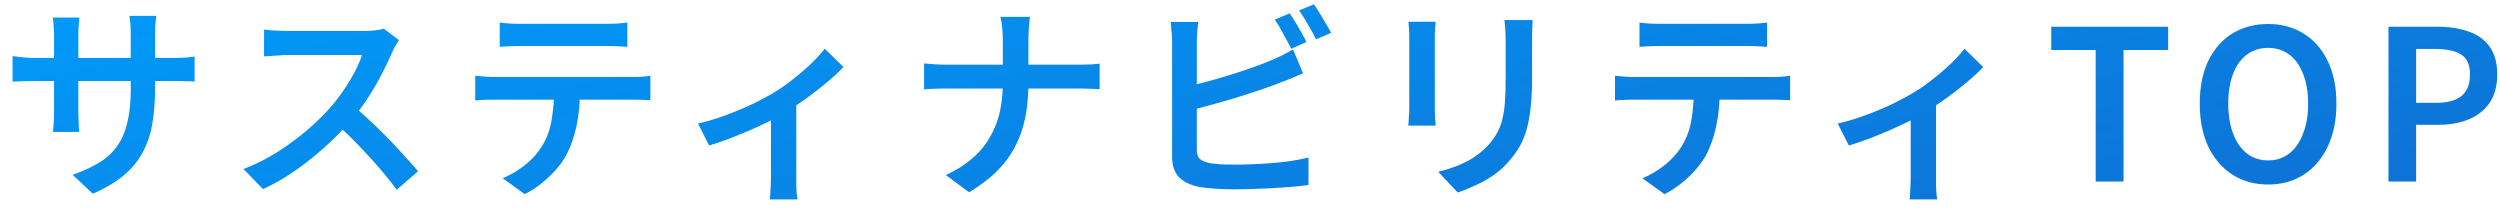 <svg width="179" height="15" viewBox="0 0 179 15" fill="none" xmlns="http://www.w3.org/2000/svg"><path d="M11.1 6.295a15.3 15.3 0 01-.195 2.565 6.64 6.64 0 01-.69 2.055c-.33.61-.785 1.16-1.365 1.65-.58.48-1.315.915-2.205 1.305l-1.44-1.35c.72-.26 1.34-.545 1.86-.855.52-.31.95-.695 1.29-1.155.34-.46.59-1.025.75-1.695.17-.67.255-1.485.255-2.445V2.485a9.29 9.29 0 00-.09-1.35h1.92c-.01.13-.03.315-.06.555-.02.23-.03.495-.03.795v3.81zm-5.415-5.04l-.045.525c-.02.22-.03.475-.03.765v5.4c0 .2.005.405.015.615.01.2.015.38.015.54.01.15.02.265.03.345H3.78c.02-.08.035-.195.045-.345.01-.16.02-.34.03-.54.01-.2.015-.405.015-.615V2.53c0-.2-.01-.41-.03-.63-.01-.22-.03-.435-.06-.645h1.905zM.9 4.015l.36.045c.16.02.345.04.555.06.22.02.445.03.675.03h9.87c.38 0 .695-.01.945-.03.25-.02.46-.045.63-.075v1.8a4.69 4.69 0 00-.615-.03c-.26-.01-.575-.015-.945-.015H2.49c-.24 0-.465.005-.675.015-.2 0-.38.005-.54.015-.15.01-.275.015-.375.015v-1.83zm27.667-1.14c-.05.08-.13.205-.24.375-.1.17-.18.33-.24.48-.2.47-.455 1-.765 1.59-.3.59-.645 1.18-1.035 1.77-.38.58-.785 1.115-1.215 1.605-.55.63-1.165 1.25-1.845 1.86-.67.6-1.375 1.16-2.115 1.68-.74.51-1.5.945-2.28 1.305l-1.395-1.44c.81-.31 1.595-.7 2.355-1.17.76-.48 1.465-.995 2.115-1.545.65-.55 1.215-1.095 1.695-1.635.34-.38.66-.79.96-1.23.31-.45.585-.9.825-1.35.24-.45.415-.86.525-1.23h-5.295c-.2 0-.415.01-.645.03-.23.01-.44.025-.63.045-.19.01-.335.015-.435.015V2.11c.12.02.285.04.495.06l.66.03c.22.01.405.015.555.015h5.43c.31 0 .59-.015.84-.045s.445-.07.585-.12l1.095.825zm-3.3 4.695c.4.32.815.685 1.245 1.095.44.41.875.835 1.305 1.275.43.44.825.865 1.185 1.275.37.4.68.75.93 1.05l-1.53 1.32c-.36-.5-.78-1.025-1.26-1.575s-.985-1.1-1.515-1.65a28.844 28.844 0 00-1.605-1.545l1.245-1.245zm10.515-5.955c.24.03.495.055.765.075.27.01.525.015.765.015h6.045c.24 0 .495-.005.765-.015.28-.02.545-.045.795-.075v1.74a21.097 21.097 0 00-1.56-.06h-6.03c-.25 0-.515.005-.795.015-.28.01-.53.025-.75.045v-1.74zm-1.755 3.81l.69.06c.24.02.475.03.705.03h9.825c.16 0 .37-.005.63-.015.26-.02.49-.045.69-.075V7.18c-.18-.02-.395-.03-.645-.03-.24-.01-.465-.015-.675-.015h-9.825c-.22 0-.455.005-.705.015-.25.01-.48.025-.69.045v-1.77zm7.5.915c0 .97-.08 1.845-.24 2.625-.16.77-.4 1.47-.72 2.1-.18.34-.42.685-.72 1.035-.3.35-.645.68-1.035.99-.38.32-.795.59-1.245.81l-1.575-1.14c.54-.22 1.06-.525 1.56-.915.5-.4.895-.825 1.185-1.275.38-.58.63-1.225.75-1.935s.185-1.47.195-2.28l1.845-.015zm8.451 2.505c.66-.15 1.325-.35 1.995-.6.68-.25 1.316-.515 1.906-.795.59-.29 1.085-.555 1.485-.795.49-.29.965-.62 1.425-.99.47-.37.9-.74 1.29-1.11.39-.38.715-.735.974-1.065l1.336 1.305c-.29.32-.67.675-1.14 1.065-.46.39-.96.78-1.5 1.17-.53.38-1.066.735-1.605 1.065-.33.2-.715.41-1.155.63-.43.21-.886.42-1.365.63-.47.2-.95.395-1.44.585-.49.18-.96.34-1.41.48l-.796-1.575zm5.22-1.155l1.816-.36v5.97c.01.21.02.4.03.57.02.18.04.315.06.405h-1.98c.01-.09.02-.225.03-.405.01-.17.02-.36.03-.57.01-.2.015-.385.015-.555V7.69zm16.605-4.8c0-.25-.014-.54-.044-.87a4.61 4.61 0 00-.135-.81h2.13c-.04.21-.07.485-.09.825-.02.34-.03.625-.03.855v3.03c0 .82-.066 1.595-.195 2.325a7.95 7.95 0 01-.675 2.085 7.143 7.143 0 01-1.305 1.845c-.55.56-1.24 1.09-2.07 1.59l-1.665-1.23c.77-.36 1.414-.77 1.934-1.23.52-.46.936-.97 1.245-1.53.32-.56.55-1.16.69-1.8.14-.65.21-1.335.21-2.055V2.89zm-5.64 1.65c.21.02.456.04.736.06.28.02.564.03.855.03h9.434c.32 0 .62-.005.9-.015.28-.02.496-.04.646-.06v1.83c-.15-.01-.38-.02-.69-.03-.3-.01-.59-.015-.87-.015h-9.376c-.31 0-.61.005-.9.015-.28.01-.524.025-.734.045V4.54zM92.338.955c.13.18.27.395.42.645.15.25.296.5.436.75s.254.47.344.66l-1.08.48c-.16-.31-.35-.66-.57-1.05-.21-.4-.415-.745-.615-1.035l1.066-.45zm1.74-.645c.13.18.27.4.42.66.16.25.31.5.45.75.15.24.27.45.36.63l-1.08.465c-.16-.32-.354-.675-.584-1.065-.22-.39-.43-.725-.63-1.005L94.078.31zm-8.28 1.26c-.03.21-.055.455-.075.735-.02.27-.03.51-.03.72v7.68c0 .33.08.56.24.69.16.13.415.23.765.3.23.03.5.055.81.075a30.54 30.54 0 002.28-.015c.47-.02.945-.05 1.425-.09.49-.04.946-.095 1.366-.165.43-.07.8-.145 1.11-.225v1.965c-.45.07-.985.125-1.605.165-.62.05-1.255.085-1.906.105-.64.03-1.234.045-1.784.045-.47 0-.925-.015-1.366-.045-.43-.03-.805-.07-1.125-.12-.63-.12-1.12-.35-1.47-.69-.34-.35-.51-.845-.51-1.485v-8.19a9.823 9.823 0 00-.06-.96 5.657 5.657 0 00-.044-.495h1.98zm-.885 4.635c.47-.1.975-.22 1.516-.36.54-.15 1.084-.31 1.635-.48a33 33 0 001.59-.525c.51-.18.97-.355 1.38-.525.25-.11.5-.225.75-.345.26-.13.524-.275.794-.435l.72 1.71c-.26.11-.54.23-.84.36-.3.12-.57.225-.81.315-.45.18-.96.365-1.53.555-.57.19-1.16.38-1.77.57-.61.18-1.21.35-1.8.51-.59.16-1.135.3-1.635.42v-1.77zm24.825-4.77l-.03.66c-.01.24-.015.5-.015.78v2.82c0 .83-.04 1.55-.12 2.16-.07.6-.175 1.125-.315 1.575-.14.45-.32.85-.54 1.2-.21.34-.455.665-.735.975-.32.37-.695.7-1.125.99-.42.28-.85.515-1.29.705-.43.2-.83.36-1.2.48l-1.395-1.485a9.02 9.02 0 001.995-.705 5.626 5.626 0 001.605-1.215c.26-.29.47-.585.63-.885.17-.3.295-.635.375-1.005.09-.37.15-.79.18-1.26s.045-1.015.045-1.635V2.875c0-.28-.01-.54-.03-.78-.01-.24-.03-.46-.06-.66h2.025zm-6.945.12c-.01.17-.025.345-.045.525-.01.18-.015.38-.015.6v5.055c0 .19.005.405.015.645.02.24.035.445.045.615h-1.965c.02-.13.035-.315.045-.555.02-.25.03-.49.03-.72V2.68a12.179 12.179 0 00-.06-1.125h1.95zm14.595.06c.24.03.495.055.765.075.27.01.525.015.765.015h6.045c.24 0 .495-.005.765-.015.28-.02.545-.045.795-.075v1.74a21.097 21.097 0 00-1.56-.06h-6.03c-.25 0-.515.005-.795.015-.28.01-.53.025-.75.045v-1.74zm-1.755 3.81l.69.06c.24.02.475.03.705.03h9.825c.16 0 .37-.005.63-.015.26-.02.49-.045.69-.075V7.18c-.18-.02-.395-.03-.645-.03-.24-.01-.465-.015-.675-.015h-9.825c-.22 0-.455.005-.705.015-.25.01-.48.025-.69.045v-1.77zm7.5.915c0 .97-.08 1.845-.24 2.625-.16.77-.4 1.47-.72 2.1-.18.34-.42.685-.72 1.035-.3.35-.645.68-1.035.99-.38.32-.795.59-1.245.81l-1.575-1.14c.54-.22 1.06-.525 1.56-.915.5-.4.895-.825 1.185-1.275.38-.58.63-1.225.75-1.935s.185-1.47.195-2.28l1.845-.015zm8.452 2.505c.66-.15 1.325-.35 1.995-.6.68-.25 1.315-.515 1.905-.795.59-.29 1.085-.555 1.485-.795.49-.29.965-.62 1.425-.99.47-.37.9-.74 1.29-1.11.39-.38.715-.735.975-1.065l1.335 1.305c-.29.32-.67.675-1.14 1.065-.46.39-.96.78-1.5 1.17-.53.38-1.065.735-1.605 1.065-.33.2-.715.41-1.155.63-.43.21-.885.42-1.365.63-.47.2-.95.395-1.44.585-.49.18-.96.34-1.41.48l-.795-1.575zm5.22-1.155l1.815-.36v5.97c.01.21.02.4.03.57.02.18.04.315.06.405h-1.98c.01-.09.02-.225.03-.405.01-.17.02-.36.03-.57.01-.2.015-.385.015-.555V7.69zM150.05 13V3.58h-3.18V1.915h8.37V3.58h-3.195V13h-1.995zm12.345.21c-.96 0-1.81-.235-2.55-.705-.73-.47-1.305-1.135-1.725-1.995-.41-.87-.615-1.9-.615-3.09 0-1.2.205-2.225.615-3.075.42-.85.995-1.5 1.725-1.95.74-.45 1.59-.675 2.55-.675.97 0 1.82.23 2.55.69.73.45 1.3 1.1 1.71 1.95.42.84.63 1.86.63 3.06 0 1.19-.21 2.22-.63 3.09-.41.86-.98 1.525-1.71 1.995-.73.47-1.58.705-2.55.705zm0-1.725c.58 0 1.085-.165 1.515-.495.43-.34.76-.815.99-1.425.24-.61.36-1.325.36-2.145 0-.83-.12-1.54-.36-2.13-.23-.6-.56-1.06-.99-1.38-.43-.32-.935-.48-1.515-.48-.58 0-1.085.16-1.515.48-.43.32-.76.78-.99 1.38-.23.59-.345 1.3-.345 2.13 0 .82.115 1.535.345 2.145.23.61.56 1.085.99 1.425.43.33.935.495 1.515.495zm8.62 1.515V1.915h3.495c.83 0 1.565.11 2.205.33.64.21 1.145.565 1.515 1.065.38.5.57 1.175.57 2.025 0 .82-.185 1.5-.555 2.04-.37.53-.875.925-1.515 1.185-.64.25-1.36.375-2.16.375h-1.575V13h-1.98zm1.98-5.64h1.425c.82 0 1.43-.165 1.83-.495.4-.34.6-.85.6-1.53s-.21-1.155-.63-1.425c-.42-.27-1.045-.405-1.875-.405h-1.35V7.36z" fill="url(#paint0_linear_1157_642)"/><defs><linearGradient id="paint0_linear_1157_642" x1="0" y1="-5" x2="27.383" y2="132.472" gradientUnits="userSpaceOnUse"><stop stop-color="#009FFD"/><stop offset="1" stop-color="#252592"/></linearGradient></defs></svg>